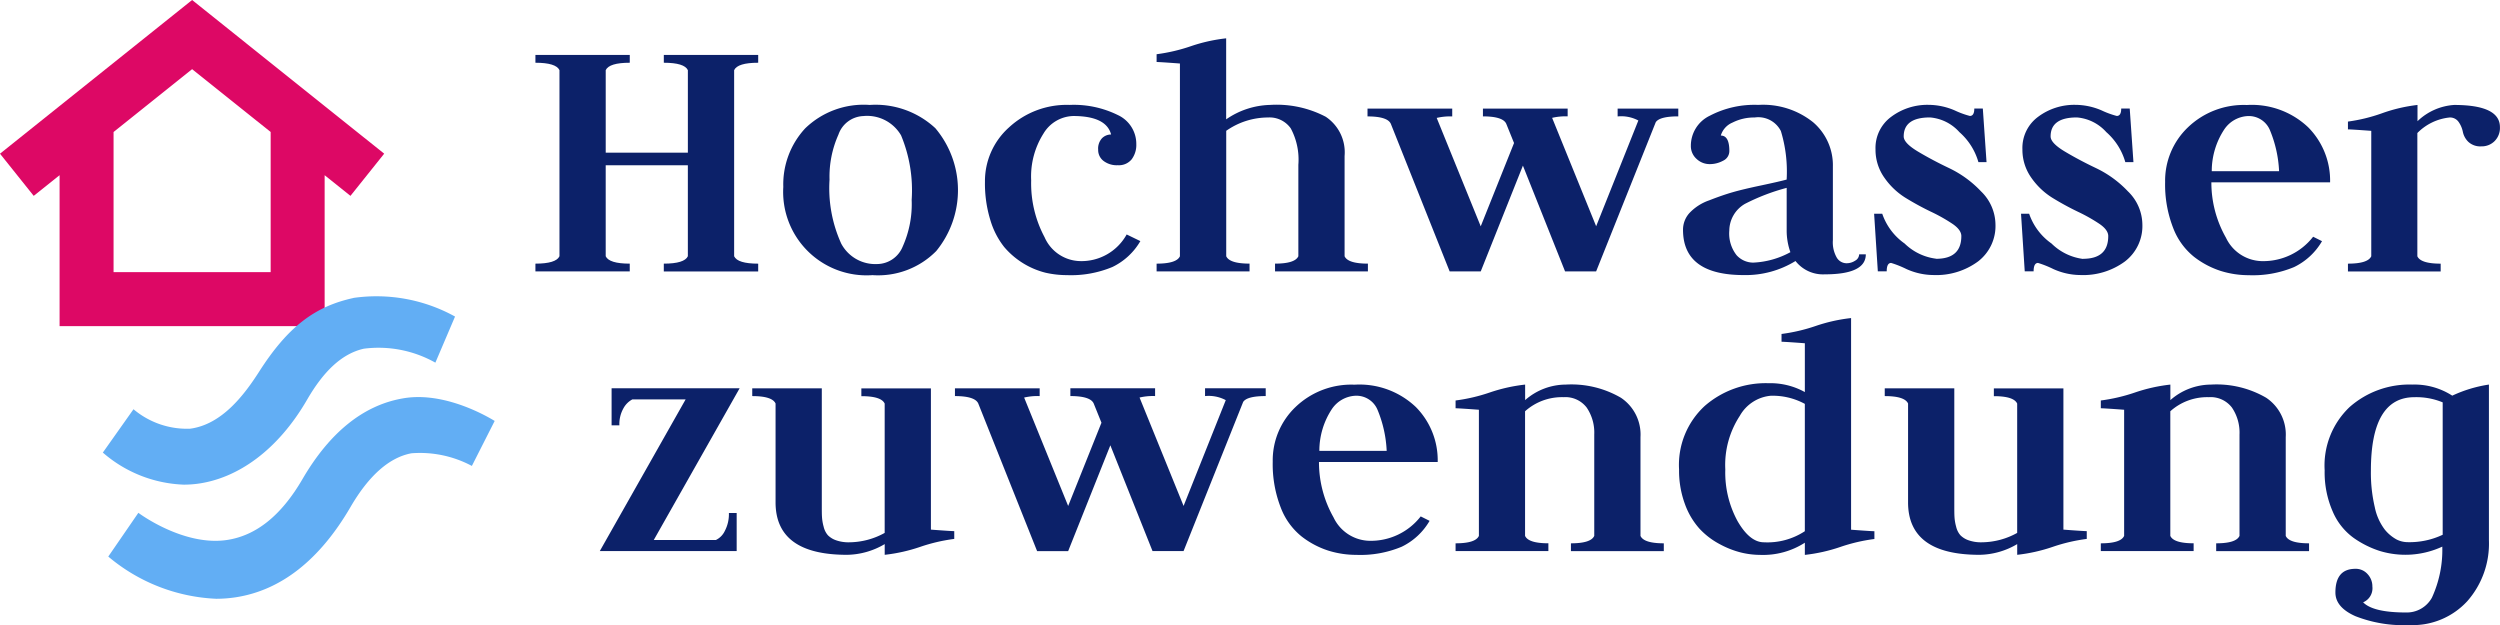 <svg xmlns="http://www.w3.org/2000/svg" width="184.607" height="46.157" viewBox="0 0 184.607 46.157"><path fill="#0c2169" d="M39.537 20.043v-.575q1.522 0 1.776-.546V5.18q-.253-.546-1.776-.547v-.575h6.967v.575q-1.522 0-1.776.547v6.093h6.066V5.18q-.253-.546-1.776-.547v-.575h6.969v.575q-1.522 0-1.776.547v13.743q.253.546 1.776.546v.575h-6.97v-.576q1.522 0 1.776-.546v-6.72h-6.066v6.72q.253.546 1.776.546v.575Z" data-name="Pfad 34069"/><path fill="#0c2169" d="M64.413 20.318a6.16 6.16 0 0 1-6.572-6.517 6.09 6.09 0 0 1 1.615-4.321 6.2 6.2 0 0 1 4.765-1.731 6.484 6.484 0 0 1 4.848 1.718 7.1 7.1 0 0 1 .067 9.069 6.027 6.027 0 0 1-4.723 1.78Zm-3.157-7.065a9.9 9.9 0 0 0 .864 4.739 2.851 2.851 0 0 0 2.648 1.506 2.058 2.058 0 0 0 1.894-1.3 7.656 7.656 0 0 0 .658-3.438 10.541 10.541 0 0 0-.783-4.765 2.9 2.9 0 0 0-2.786-1.425 2.027 2.027 0 0 0-1.838 1.37 7.6 7.6 0 0 0-.658 3.315Z" data-name="Pfad 34070"/><path fill="#0c2169" d="M79.251 8.567a2.639 2.639 0 0 0-2.2 1.3 5.921 5.921 0 0 0-.906 3.456 8.429 8.429 0 0 0 .99 4.194 2.932 2.932 0 0 0 2.583 1.762 3.809 3.809 0 0 0 3.478-1.966l1.011.491a4.789 4.789 0 0 1-2.066 1.912 7.935 7.935 0 0 1-3.356.6 7.1 7.1 0 0 1-1.58-.178 5.892 5.892 0 0 1-3.054-1.9 5.892 5.892 0 0 1-1.019-1.981 9.163 9.163 0 0 1-.4-2.827 5.319 5.319 0 0 1 1.769-4.016 6.271 6.271 0 0 1 4.477-1.667 7.346 7.346 0 0 1 3.574.752 2.346 2.346 0 0 1 1.356 2.144 1.773 1.773 0 0 1-.341 1.12 1.219 1.219 0 0 1-1.024.437 1.612 1.612 0 0 1-1.051-.314 1.009 1.009 0 0 1-.4-.834 1.121 1.121 0 0 1 .286-.846.943.943 0 0 1 .669-.274q-.356-1.363-2.796-1.365Z" data-name="Pfad 34071"/><path fill="#0c2169" d="M85.407 20.043v-.575q1.476 0 1.722-.546V4.69c-.984-.074-1.557-.111-1.722-.111v-.575a12.845 12.845 0 0 0 2.514-.587 12.21 12.21 0 0 1 2.622-.587v5.983a5.939 5.939 0 0 1 3.251-1.066 7.8 7.8 0 0 1 4.1.874 3.152 3.152 0 0 1 1.394 2.9v7.4q.245.546 1.722.546v.575h-6.858v-.575q1.476 0 1.722-.546v-6.749a4.88 4.88 0 0 0-.56-2.691 1.913 1.913 0 0 0-1.68-.806 5.39 5.39 0 0 0-3.086.984v9.261q.245.546 1.722.546v.575h-6.858Z" data-name="Pfad 34072"/><path fill="#0c2169" d="m115.57 20.043-3.114-7.813-3.115 7.813h-2.294l-4.344-10.9q-.245-.546-1.722-.547v-.575h6.256v.577a4.3 4.3 0 0 0-1.147.109l3.251 8.005 2.46-6.151-.575-1.421q-.245-.546-1.722-.547v-.575h6.256v.575a4.3 4.3 0 0 0-1.147.109l3.251 8.005 3.116-7.809a2.681 2.681 0 0 0-1.53-.3v-.58h4.48v.575c-.928 0-1.484.147-1.667.437l-4.4 11.01h-2.292Z" data-name="Pfad 34073"/><path fill="#0c2169" d="M127.071 10.01q.628 0 .629 1.138a.785.785 0 0 1-.464.721 2.047 2.047 0 0 1-.984.25 1.4 1.4 0 0 1-.97-.382 1.267 1.267 0 0 1-.424-.984 2.454 2.454 0 0 1 1.383-2.2 7.11 7.11 0 0 1 3.6-.807 5.9 5.9 0 0 1 4.052 1.287 4.175 4.175 0 0 1 1.452 3.266v5.439a2.264 2.264 0 0 0 .29 1.29.846.846 0 0 0 .707.411 1.152 1.152 0 0 0 .651-.192.552.552 0 0 0 .292-.464h.491q0 1.476-3.032 1.475a2.574 2.574 0 0 1-2.159-.984 7.011 7.011 0 0 1-3.819 1.038q-4.488 0-4.487-3.346a1.836 1.836 0 0 1 .475-1.236 3.629 3.629 0 0 1 1.45-.933q.976-.383 1.749-.605t2.128-.507q1.354-.288 1.85-.426a10.287 10.287 0 0 0-.426-3.583 1.869 1.869 0 0 0-1.939-1 3.507 3.507 0 0 0-1.633.375 1.5 1.5 0 0 0-.864.959Zm5.136 8.609a4.76 4.76 0 0 1-.274-1.647v-3.1a15.169 15.169 0 0 0-3.081 1.182 2.3 2.3 0 0 0-1.155 1.977 2.591 2.591 0 0 0 .536 1.812 1.665 1.665 0 0 0 1.223.549 6.27 6.27 0 0 0 2.747-.768Z" data-name="Pfad 34074"/><path fill="#0c2169" d="M142.973 19.11q1.857 0 1.858-1.676 0-.459-.656-.906a12.355 12.355 0 0 0-1.584-.892 20.853 20.853 0 0 1-1.858-1.013 5.308 5.308 0 0 1-1.584-1.5 3.562 3.562 0 0 1-.656-2.1 2.848 2.848 0 0 1 1.162-2.4 4.455 4.455 0 0 1 2.773-.881 4.945 4.945 0 0 1 1.912.41 6.4 6.4 0 0 0 1.12.41c.219 0 .328-.181.328-.546h.629l.274 3.955h-.6a4.634 4.634 0 0 0-1.406-2.217 3.257 3.257 0 0 0-2.171-1.082q-1.941 0-1.939 1.406 0 .487 1.066 1.122t2.322 1.231a7.931 7.931 0 0 1 2.322 1.7 3.45 3.45 0 0 1 1.066 2.434 3.294 3.294 0 0 1-1.283 2.738 5.2 5.2 0 0 1-3.306 1.006 4.9 4.9 0 0 1-1.994-.446 7.482 7.482 0 0 0-1.12-.446c-.219 0-.328.207-.328.62h-.656l-.274-4.254h.6a4.439 4.439 0 0 0 1.653 2.2 4.044 4.044 0 0 0 2.336 1.122Z" data-name="Pfad 34075"/><path fill="#0c2169" d="M153.821 19.11q1.857 0 1.858-1.676 0-.459-.656-.906a12.353 12.353 0 0 0-1.584-.892 20.869 20.869 0 0 1-1.858-1.013 5.308 5.308 0 0 1-1.584-1.5 3.561 3.561 0 0 1-.656-2.1 2.849 2.849 0 0 1 1.162-2.4 4.455 4.455 0 0 1 2.773-.881 4.945 4.945 0 0 1 1.912.41 6.394 6.394 0 0 0 1.12.41c.219 0 .328-.181.328-.546h.629l.274 3.955h-.6a4.634 4.634 0 0 0-1.406-2.217 3.257 3.257 0 0 0-2.171-1.082q-1.941 0-1.939 1.406 0 .487 1.066 1.122t2.322 1.231a7.931 7.931 0 0 1 2.322 1.7 3.45 3.45 0 0 1 1.066 2.434 3.294 3.294 0 0 1-1.283 2.738 5.2 5.2 0 0 1-3.306 1.006 4.9 4.9 0 0 1-1.994-.446 7.481 7.481 0 0 0-1.12-.446c-.219 0-.328.207-.328.62h-.656l-.274-4.254h.6a4.438 4.438 0 0 0 1.653 2.2 4.044 4.044 0 0 0 2.33 1.138Z" data-name="Pfad 34076"/><path fill="#0c2169" d="M163.294 13.459a8.244 8.244 0 0 0 1.08 4.1 3.005 3.005 0 0 0 2.61 1.722 4.663 4.663 0 0 0 3.824-1.8l.656.328a4.79 4.79 0 0 1-2.062 1.912 7.891 7.891 0 0 1-3.347.6 6.921 6.921 0 0 1-2.07-.314 6.422 6.422 0 0 1-1.965-1.038 5.015 5.015 0 0 1-1.55-2.144 8.8 8.8 0 0 1-.591-3.387 5.442 5.442 0 0 1 1.68-4.031 5.947 5.947 0 0 1 4.357-1.653 6.043 6.043 0 0 1 4.534 1.653 5.587 5.587 0 0 1 1.611 4.058h-8.767Zm.027-.819h4.973a8.94 8.94 0 0 0-.669-3.012 1.69 1.69 0 0 0-1.626-1.058 2.221 2.221 0 0 0-1.762 1 5.6 5.6 0 0 0-.915 3.067Z" data-name="Pfad 34077"/><path fill="#0c2169" d="M173.379 20.043v-.575q1.476 0 1.722-.546v-9.26c-.984-.072-1.557-.109-1.722-.109v-.575a12.365 12.365 0 0 0 2.514-.614 11.744 11.744 0 0 1 2.622-.614v1.2a4.3 4.3 0 0 1 2.7-1.2q3.387 0 3.387 1.638a1.376 1.376 0 0 1-.4 1.038 1.341 1.341 0 0 1-.97.382 1.3 1.3 0 0 1-.957-.328 1.423 1.423 0 0 1-.41-.738 1.917 1.917 0 0 0-.314-.738.77.77 0 0 0-.669-.328 3.9 3.9 0 0 0-2.378 1.147v9.1q.245.546 1.722.546v.575h-6.849Z" data-name="Pfad 34078"/><path fill="#0c2169" d="M54.399 40.694H44.29l6.338-11.2h-3.935a1.605 1.605 0 0 0-.656.656 2.369 2.369 0 0 0-.3 1.256h-.575v-2.733h9.453l-6.338 11.2h4.591a1.41 1.41 0 0 0 .656-.669 2.677 2.677 0 0 0 .3-1.325h.574v2.815Z" data-name="Pfad 34079"/><path fill="#0c2169" d="M68.743 39.109c.984.074 1.557.111 1.722.111v.575a12.846 12.846 0 0 0-2.514.587 12.232 12.232 0 0 1-2.622.587v-.792a5.605 5.605 0 0 1-2.787.792q-5.274 0-5.272-3.878v-7.293q-.245-.549-1.722-.549v-.574h5.136v8.608c0 .382 0 .68.014.888a3.462 3.462 0 0 0 .123.725 1.461 1.461 0 0 0 .314.629 1.576 1.576 0 0 0 .6.37 2.759 2.759 0 0 0 .97.15 5.462 5.462 0 0 0 2.622-.694v-9.548q-.245-.549-1.722-.549v-.575h5.136v10.436Z" data-name="Pfad 34080"/><path fill="#0c2169" d="m85.106 40.695-3.115-7.813-3.115 7.813h-2.294l-4.344-10.9q-.245-.546-1.722-.547v-.575h6.256v.575a4.3 4.3 0 0 0-1.147.109l3.251 8.005 2.459-6.148-.574-1.421q-.245-.546-1.722-.547v-.575h6.256v.575a4.3 4.3 0 0 0-1.147.109l3.251 8.005 3.115-7.813a2.681 2.681 0 0 0-1.53-.3v-.575h4.48v.575c-.93 0-1.484.147-1.667.437l-4.4 11.01h-2.294Z" data-name="Pfad 34081"/><path fill="#0c2169" d="M97.397 34.111a8.263 8.263 0 0 0 1.078 4.1 3.005 3.005 0 0 0 2.61 1.722 4.663 4.663 0 0 0 3.824-1.8l.656.328a4.79 4.79 0 0 1-2.062 1.912 7.891 7.891 0 0 1-3.347.6 6.919 6.919 0 0 1-2.07-.314 6.392 6.392 0 0 1-1.963-1.038 5.013 5.013 0 0 1-1.55-2.144 8.8 8.8 0 0 1-.591-3.387 5.442 5.442 0 0 1 1.68-4.031 5.947 5.947 0 0 1 4.357-1.653 6.044 6.044 0 0 1 4.534 1.653 5.587 5.587 0 0 1 1.611 4.058h-8.767Zm.027-.819h4.973a8.94 8.94 0 0 0-.669-3.012 1.69 1.69 0 0 0-1.626-1.058 2.221 2.221 0 0 0-1.762 1 5.6 5.6 0 0 0-.915 3.066Z" data-name="Pfad 34082"/><path fill="#0c2169" d="M107.484 40.695v-.575c.984 0 1.557-.183 1.722-.549v-9.314c-.984-.072-1.557-.109-1.722-.109v-.575a12.843 12.843 0 0 0 2.514-.587 12.211 12.211 0 0 1 2.622-.587v1.147a4.566 4.566 0 0 1 3-1.147 7.282 7.282 0 0 1 4.07.97 3.267 3.267 0 0 1 1.448 2.909v7.293q.245.549 1.722.549v.575h-6.858v-.575q1.476 0 1.722-.549v-7.483a3.293 3.293 0 0 0-.56-1.994 1.978 1.978 0 0 0-1.707-.765 4.072 4.072 0 0 0-2.842 1.04v9.2q.245.549 1.722.549v.575h-6.853Z" data-name="Pfad 34083"/><path fill="#0c2169" d="M133.275 28.947v-3.6c-.984-.074-1.557-.111-1.722-.111v-.575a12.846 12.846 0 0 0 2.514-.587 12.211 12.211 0 0 1 2.622-.587v15.628c.984.074 1.557.111 1.722.111v.575a12.846 12.846 0 0 0-2.514.587 12.234 12.234 0 0 1-2.622.587v-.9a5.7 5.7 0 0 1-3.293.9 6.128 6.128 0 0 1-1.432-.178 6.749 6.749 0 0 1-1.578-.625 5.615 5.615 0 0 1-1.486-1.142 5.531 5.531 0 0 1-1.071-1.821 7.107 7.107 0 0 1-.428-2.543 5.918 5.918 0 0 1 1.9-4.694 6.855 6.855 0 0 1 4.7-1.675 5.258 5.258 0 0 1 2.69.656Zm0 .877a4.964 4.964 0 0 0-2.525-.6 2.929 2.929 0 0 0-2.278 1.484 6.619 6.619 0 0 0-1.071 3.956 7.5 7.5 0 0 0 .906 3.819q.905 1.563 1.948 1.562a5.028 5.028 0 0 0 3.019-.819v-9.4Z" data-name="Pfad 34084"/><path fill="#0c2169" d="M152.37 39.109c.984.074 1.557.111 1.722.111v.575a12.846 12.846 0 0 0-2.514.587 12.231 12.231 0 0 1-2.622.587v-.792a5.6 5.6 0 0 1-2.787.792q-5.274 0-5.272-3.878v-7.293q-.245-.549-1.722-.549v-.574h5.136v8.608c0 .382 0 .68.014.888a3.461 3.461 0 0 0 .123.725 1.461 1.461 0 0 0 .314.629 1.575 1.575 0 0 0 .6.37 2.759 2.759 0 0 0 .97.15 5.462 5.462 0 0 0 2.622-.694v-9.548q-.245-.549-1.722-.549v-.575h5.136v10.436Z" data-name="Pfad 34085"/><path fill="#0c2169" d="M155.13 40.695v-.575q1.476 0 1.722-.549v-9.314c-.984-.072-1.557-.109-1.722-.109v-.575a12.845 12.845 0 0 0 2.514-.587 12.21 12.21 0 0 1 2.622-.587v1.147a4.566 4.566 0 0 1 3-1.147 7.282 7.282 0 0 1 4.071.97 3.267 3.267 0 0 1 1.448 2.909v7.293q.245.549 1.722.549v.575h-6.858v-.575q1.476 0 1.722-.549v-7.483a3.293 3.293 0 0 0-.56-1.994 1.978 1.978 0 0 0-1.707-.765 4.072 4.072 0 0 0-2.842 1.04v9.2q.245.549 1.722.549v.575h-6.854Z" data-name="Pfad 34086"/><path fill="#0c2169" d="M183.789 28.4v11.5a6.427 6.427 0 0 1-1.6 4.495 5.475 5.475 0 0 1-4.257 1.762 9.756 9.756 0 0 1-4-.656q-1.479-.655-1.479-1.749 0-1.748 1.475-1.749a1.159 1.159 0 0 1 .9.39 1.322 1.322 0 0 1 .355.917 1.127 1.127 0 0 1-.683 1.167q.739.75 3.155.75a2.119 2.119 0 0 0 1.923-1.091 8.445 8.445 0 0 0 .768-3.772 6.479 6.479 0 0 1-4.636.315 7.166 7.166 0 0 1-1.887-.942 4.644 4.644 0 0 1-1.564-1.954 7.189 7.189 0 0 1-.6-3.047 5.952 5.952 0 0 1 1.85-4.685 6.67 6.67 0 0 1 4.612-1.653 5.149 5.149 0 0 1 2.961.819 9.776 9.776 0 0 1 2.7-.819Zm-3.414 11.093v-9.781a5.074 5.074 0 0 0-2.088-.382q-3.213 0-3.213 5.41a11.159 11.159 0 0 0 .288 2.719 4.05 4.05 0 0 0 .741 1.653 2.962 2.962 0 0 0 .864.723 1.842 1.842 0 0 0 .825.2 5.725 5.725 0 0 0 2.581-.546Z" data-name="Pfad 34087"/><path fill="#dd0865" d="m28.371 11.349-4.4-3.518L14.185 0 4.4 7.829 0 11.349l2.49 3.114 1.91-1.526v11.147h19.572V12.937l1.907 1.526 2.49-3.114Zm-8.386 8.748H8.386V9.747l5.8-4.64 5.8 4.64v10.35Z" data-name="Pfad 34088"/><path fill="#62aef4" d="M26.102 22.004c-2.824.616-4.826 2.09-6.974 5.452-1.1 1.716-2.746 3.889-5.085 4.2a6.116 6.116 0 0 1-4.185-1.437l-2.264 3.2a9.616 9.616 0 0 0 5.983 2.369 7.915 7.915 0 0 0 .959-.06c3-.382 5.981-2.476 8.147-6.224 1.2-2.068 2.546-3.387 4.183-3.755a8.543 8.543 0 0 1 5.283 1.031l1.452-3.405a11.991 11.991 0 0 0-7.5-1.376Z" data-name="Pfad 34089"/><path fill="#62aef4" d="M36.53 31.084c-1.091-.663-4.043-2.173-6.825-1.658-2.889.513-5.368 2.516-7.371 5.955-1.613 2.771-3.474 4.161-5.53 4.486-3.224.509-6.564-1.977-6.586-2l-2.222 3.231a13.249 13.249 0 0 0 7.965 3.117 9.6 9.6 0 0 0 1.443-.109c3.349-.515 6.2-2.757 8.476-6.662 1.357-2.333 2.874-3.67 4.507-3.973a8.132 8.132 0 0 1 4.457.935l1.685-3.324Z" data-name="Pfad 34090"/></svg>
